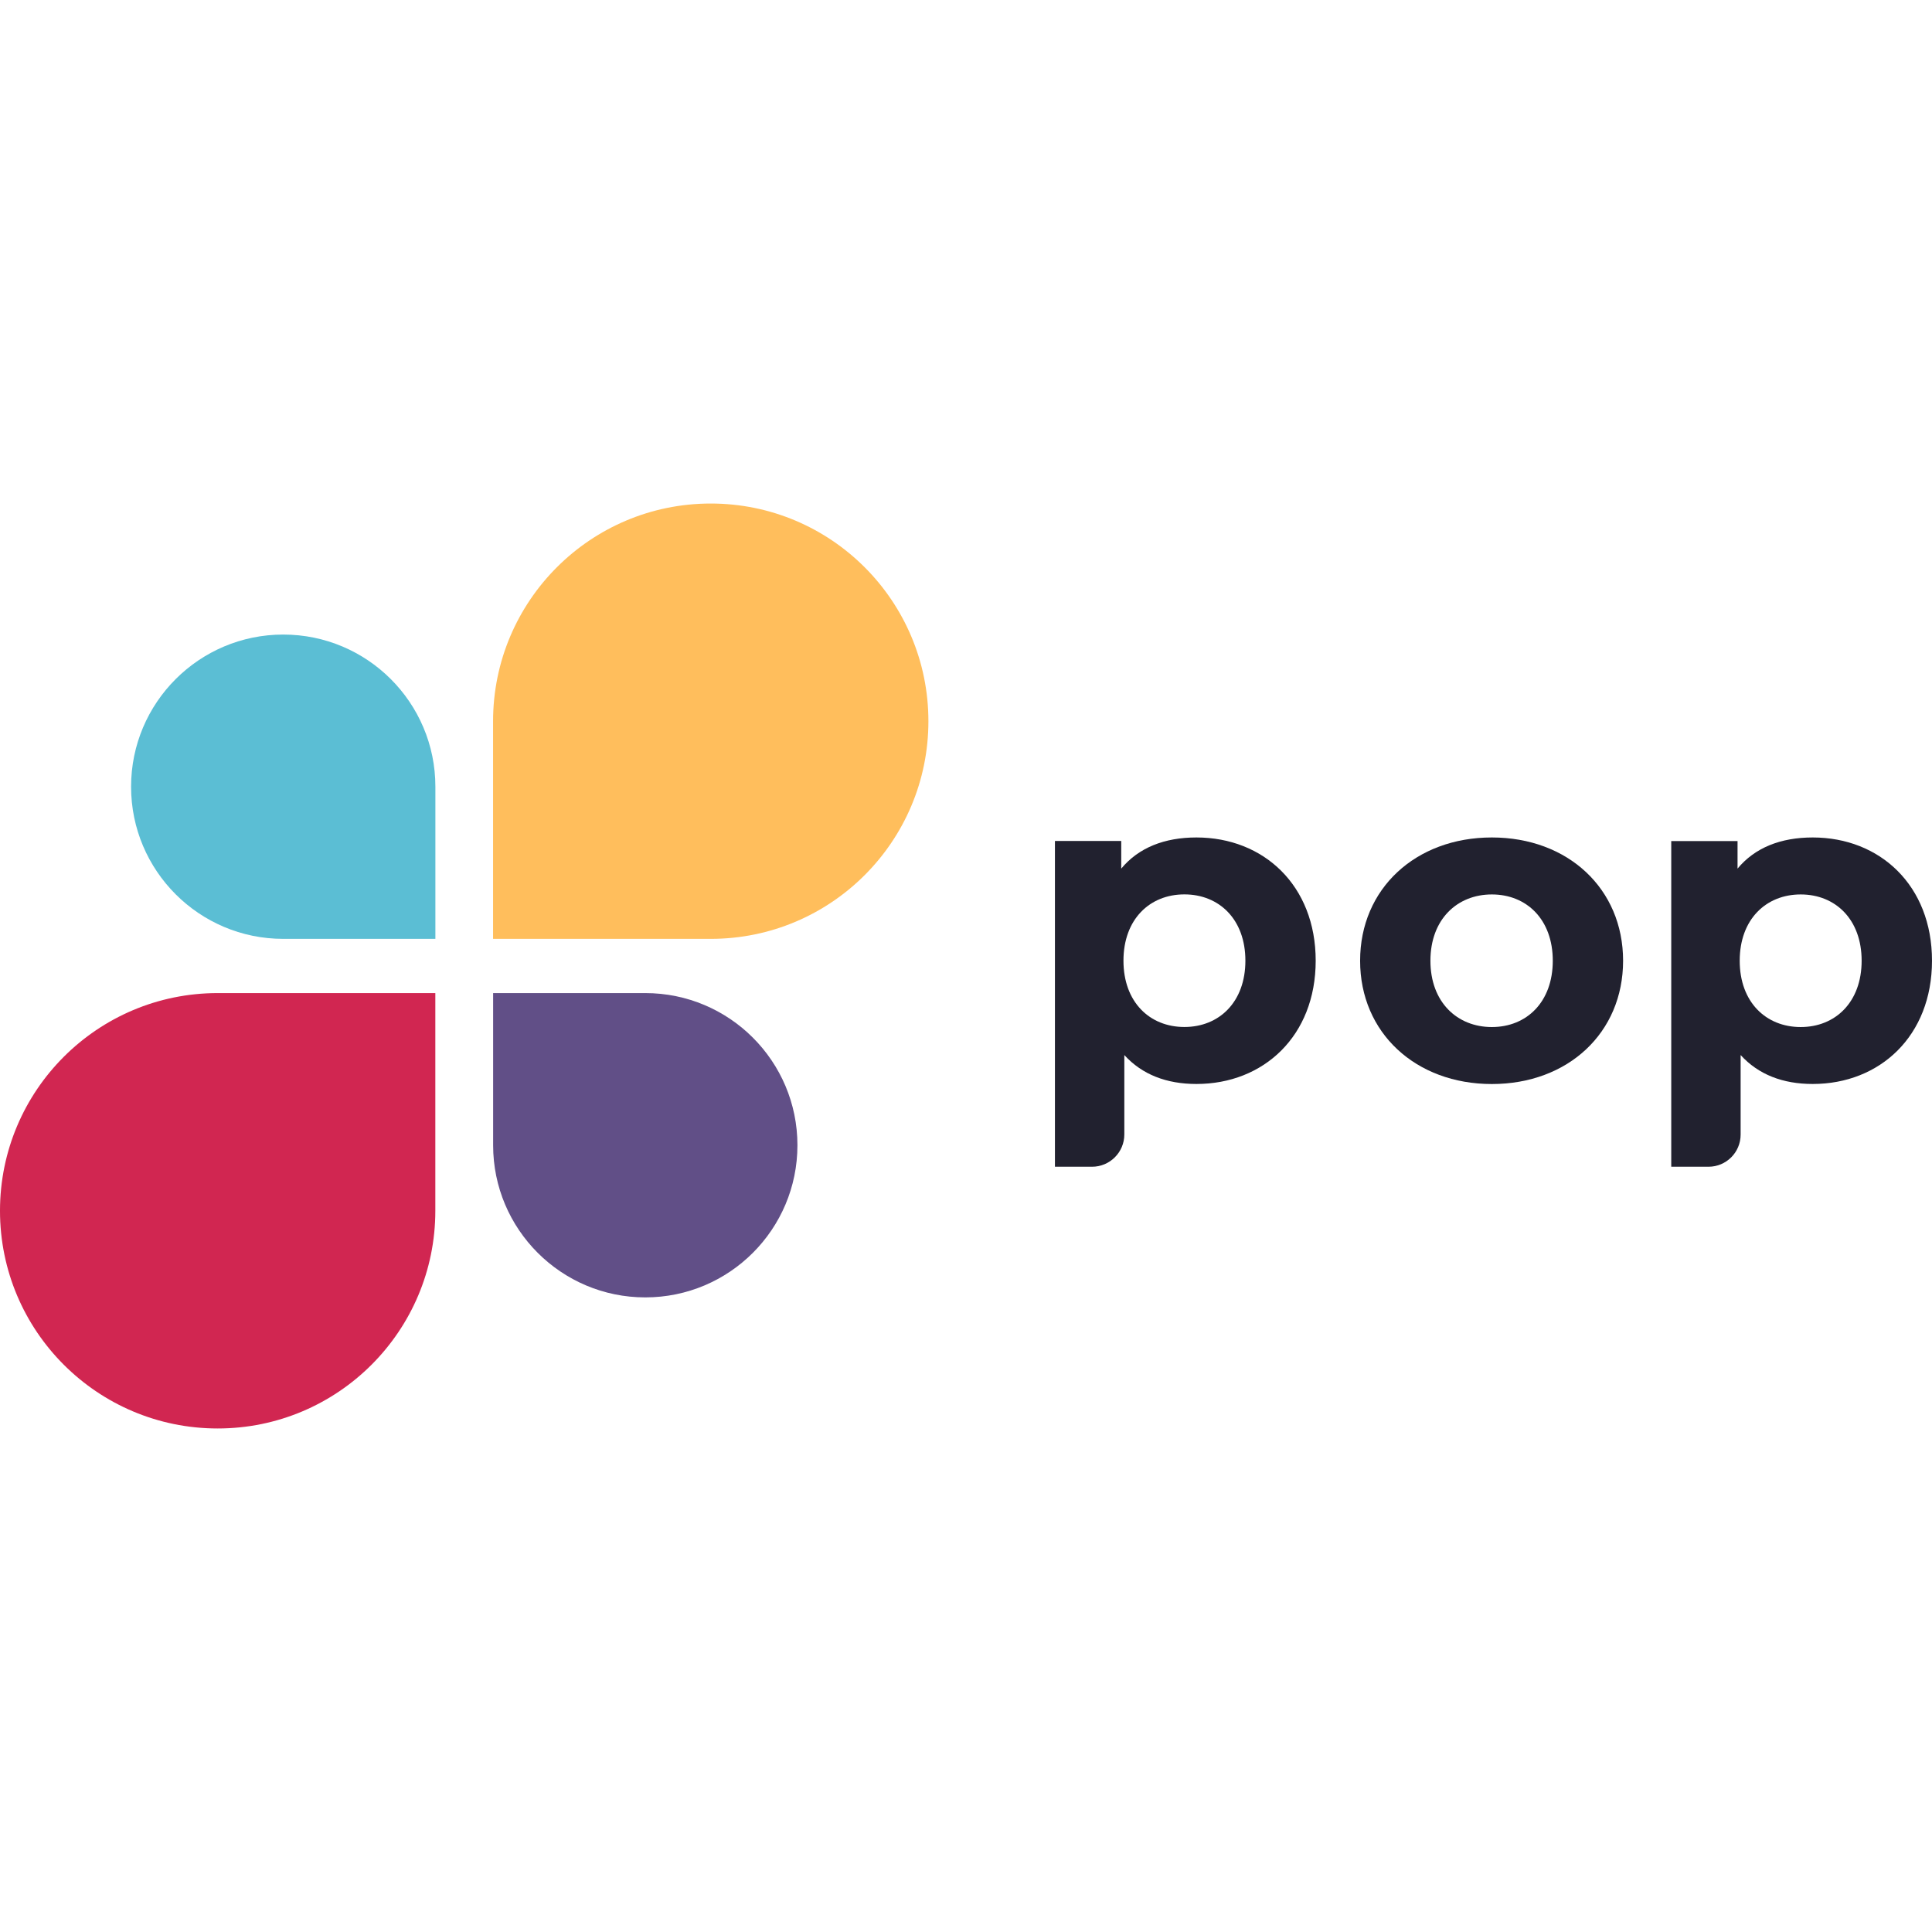 <svg xmlns="http://www.w3.org/2000/svg" id="Layer_1" data-name="Layer 1" viewBox="48.54 45.52 356.68 170.76" height="256" width="256"><defs><style>      .cls-1 {        fill: #21212f;      }      .cls-1, .cls-2, .cls-3, .cls-4, .cls-5 {        stroke-width: 0px;      }      .cls-2 {        fill: #ffbe5c;      }      .cls-3 {        fill: #5bbed4;      }      .cls-4 {        fill: #d12651;      }      .cls-5 {        fill: #614f87;      }    </style></defs><g><path class="cls-3" d="m128.92,97.8v28.09h-28.09c-15.51,0-28.09-12.58-28.09-28.09s12.58-28.09,28.09-28.09,28.09,12.57,28.09,28.09" /><path class="cls-2" d="m179.76,125.89h-40.19v-40.18c0-22.19,17.99-40.19,40.19-40.19s40.18,17.99,40.18,40.19-17.99,40.18-40.18,40.18" /><path class="cls-4" d="m88.73,135.9h40.18v40.19c0,22.19-17.99,40.19-40.18,40.19s-40.19-17.99-40.19-40.19,17.99-40.19,40.19-40.19" /></g><path class="cls-5" d="m167.67,135.9h-28.09v28.09c0,15.51,12.58,28.09,28.09,28.09s28.09-12.57,28.09-28.09-12.58-28.09-28.09-28.09" /><path class="cls-1" d="m383.2,107.17c-5.92,0-10.68,1.89-13.88,5.75v-5.09h-12.24v60.13h6.88c3.28,0,5.93-2.66,5.93-5.93v-14.69c3.29,3.61,7.8,5.34,13.31,5.34,12.4,0,22.02-8.87,22.02-22.76s-9.61-22.75-22.02-22.75m-2.22,35c-6.41,0-11.26-4.6-11.26-12.24s4.85-12.24,11.26-12.24,11.25,4.6,11.25,12.24-4.85,12.24-11.25,12.24" /><path class="cls-1" d="m323.96,107.17c-14.05,0-24.32,9.45-24.32,22.76s10.27,22.76,24.32,22.76,24.23-9.45,24.23-22.76-10.19-22.76-24.23-22.76Zm0,35c-6.41,0-11.34-4.6-11.34-12.24s4.93-12.24,11.34-12.24,11.25,4.6,11.25,12.24-4.84,12.24-11.25,12.24Z" /><path class="cls-1" d="m269.42,107.17c-5.91,0-10.68,1.89-13.88,5.75v-5.1h-12.24v60.14h6.85c3.29,0,5.96-2.67,5.96-5.96v-14.66c3.29,3.61,7.81,5.34,13.31,5.34,12.41,0,22.02-8.87,22.02-22.76s-9.61-22.75-22.02-22.75Zm-2.22,34.99c-6.41,0-11.25-4.6-11.25-12.24s4.84-12.24,11.25-12.24,11.26,4.6,11.26,12.24-4.85,12.24-11.26,12.24Z" /></svg>